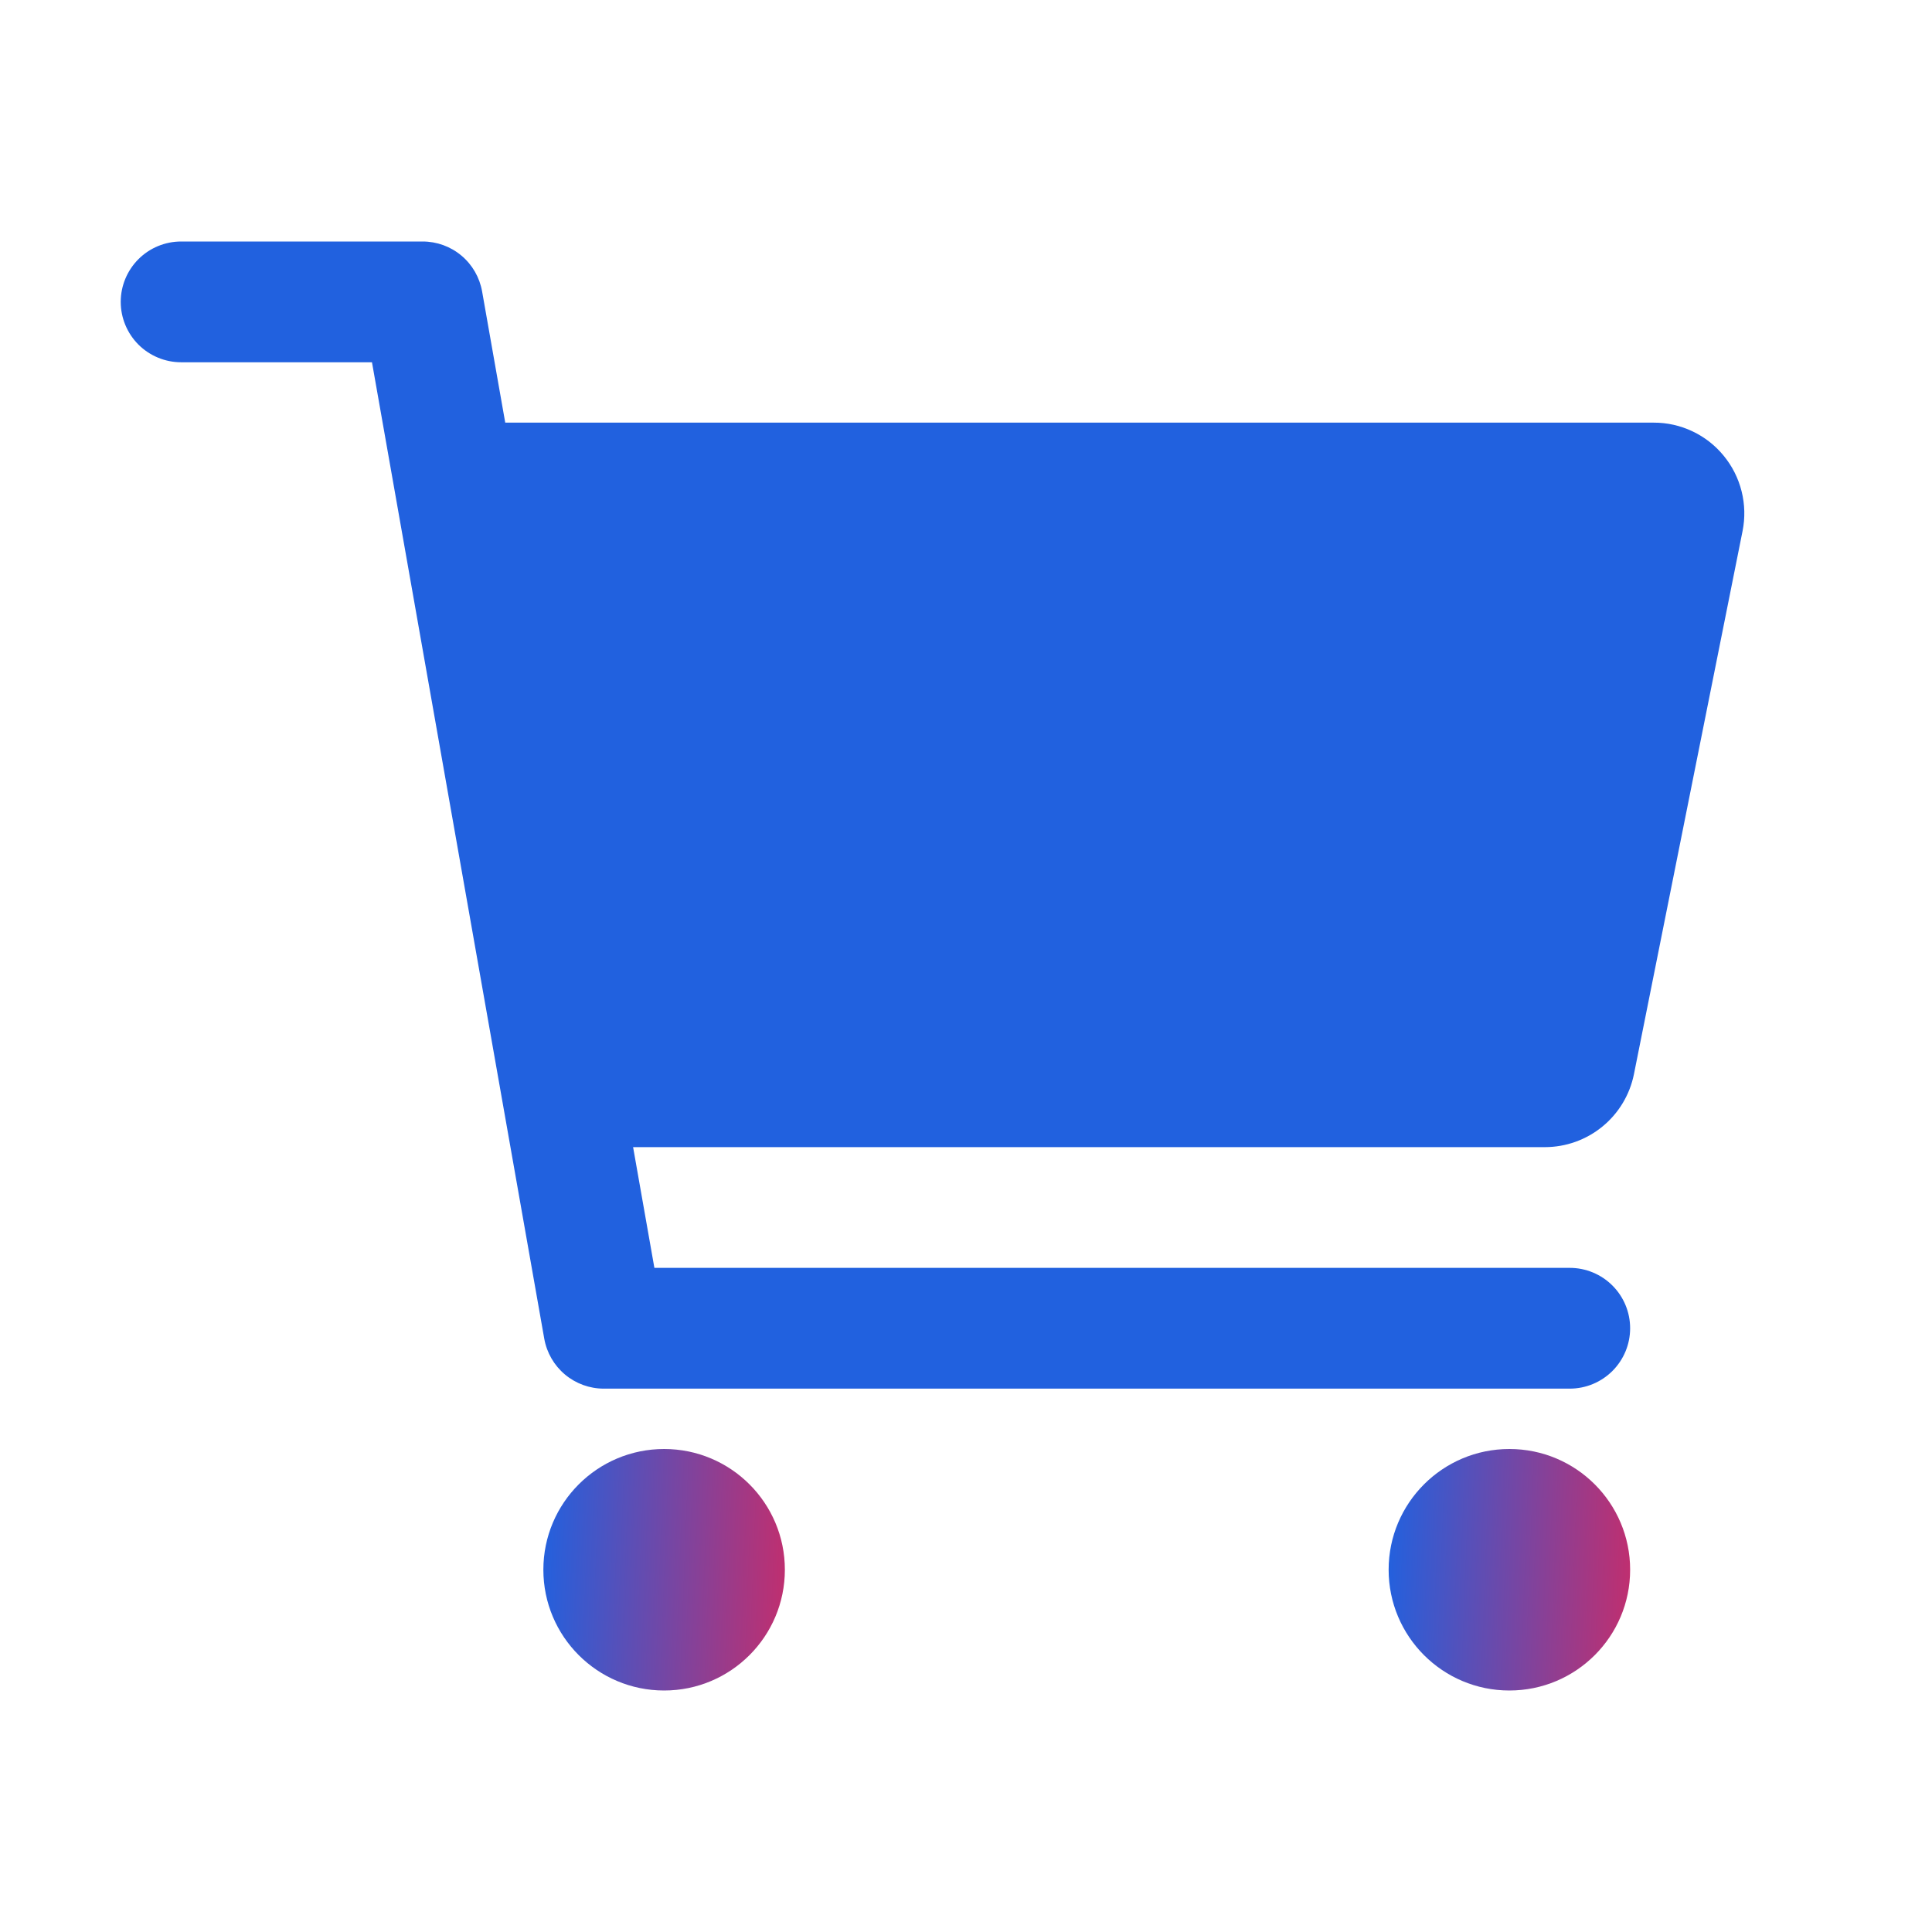 <svg width="45" height="45" viewBox="0 0 45 45" fill="none" xmlns="http://www.w3.org/2000/svg">
<path d="M15.469 39.375C17.022 39.375 18.281 38.116 18.281 36.562C18.281 35.009 17.022 33.75 15.469 33.75C13.915 33.75 12.656 35.009 12.656 36.562C12.656 38.116 13.915 39.375 15.469 39.375Z" fill="url(#paint0_linear_2165_428)"/>
<path d="M35.156 39.375C36.71 39.375 37.969 38.116 37.969 36.562C37.969 35.009 36.71 33.75 35.156 33.75C33.603 33.75 32.344 35.009 32.344 36.562C32.344 38.116 33.603 39.375 35.156 39.375Z" fill="url(#paint1_linear_2165_428)"/>
<path d="M40.148 10.615C39.951 10.374 39.702 10.179 39.42 10.046C39.138 9.912 38.829 9.843 38.517 9.844H11.768L11.229 6.787C11.171 6.461 11.001 6.166 10.748 5.954C10.495 5.741 10.174 5.625 9.844 5.625H4.219C3.846 5.625 3.488 5.773 3.224 6.037C2.961 6.301 2.812 6.658 2.812 7.031C2.812 7.404 2.961 7.762 3.224 8.026C3.488 8.289 3.846 8.438 4.219 8.438H8.664L12.677 31.182C12.735 31.507 12.905 31.802 13.159 32.015C13.412 32.227 13.732 32.344 14.062 32.344H36.562C36.935 32.344 37.293 32.196 37.557 31.932C37.821 31.668 37.969 31.311 37.969 30.938C37.969 30.564 37.821 30.207 37.557 29.943C37.293 29.679 36.935 29.531 36.562 29.531H15.242L14.746 26.719H35.986C36.474 26.718 36.946 26.549 37.323 26.24C37.701 25.931 37.96 25.501 38.057 25.023L40.588 12.367C40.649 12.061 40.641 11.745 40.565 11.442C40.489 11.139 40.347 10.857 40.148 10.615Z" fill="#2161DF"/>
<defs>
<linearGradient id="paint0_linear_2165_428" x1="12.656" y1="33.75" x2="19.459" y2="34.01" gradientUnits="userSpaceOnUse">
<stop stop-color="#2161DF"/>
<stop offset="0.993" stop-color="#DB265C"/>
</linearGradient>
<linearGradient id="paint1_linear_2165_428" x1="32.344" y1="33.75" x2="39.146" y2="34.01" gradientUnits="userSpaceOnUse">
<stop stop-color="#2161DF"/>
<stop offset="0.993" stop-color="#DB265C"/>
</linearGradient>
</defs>
</svg>
